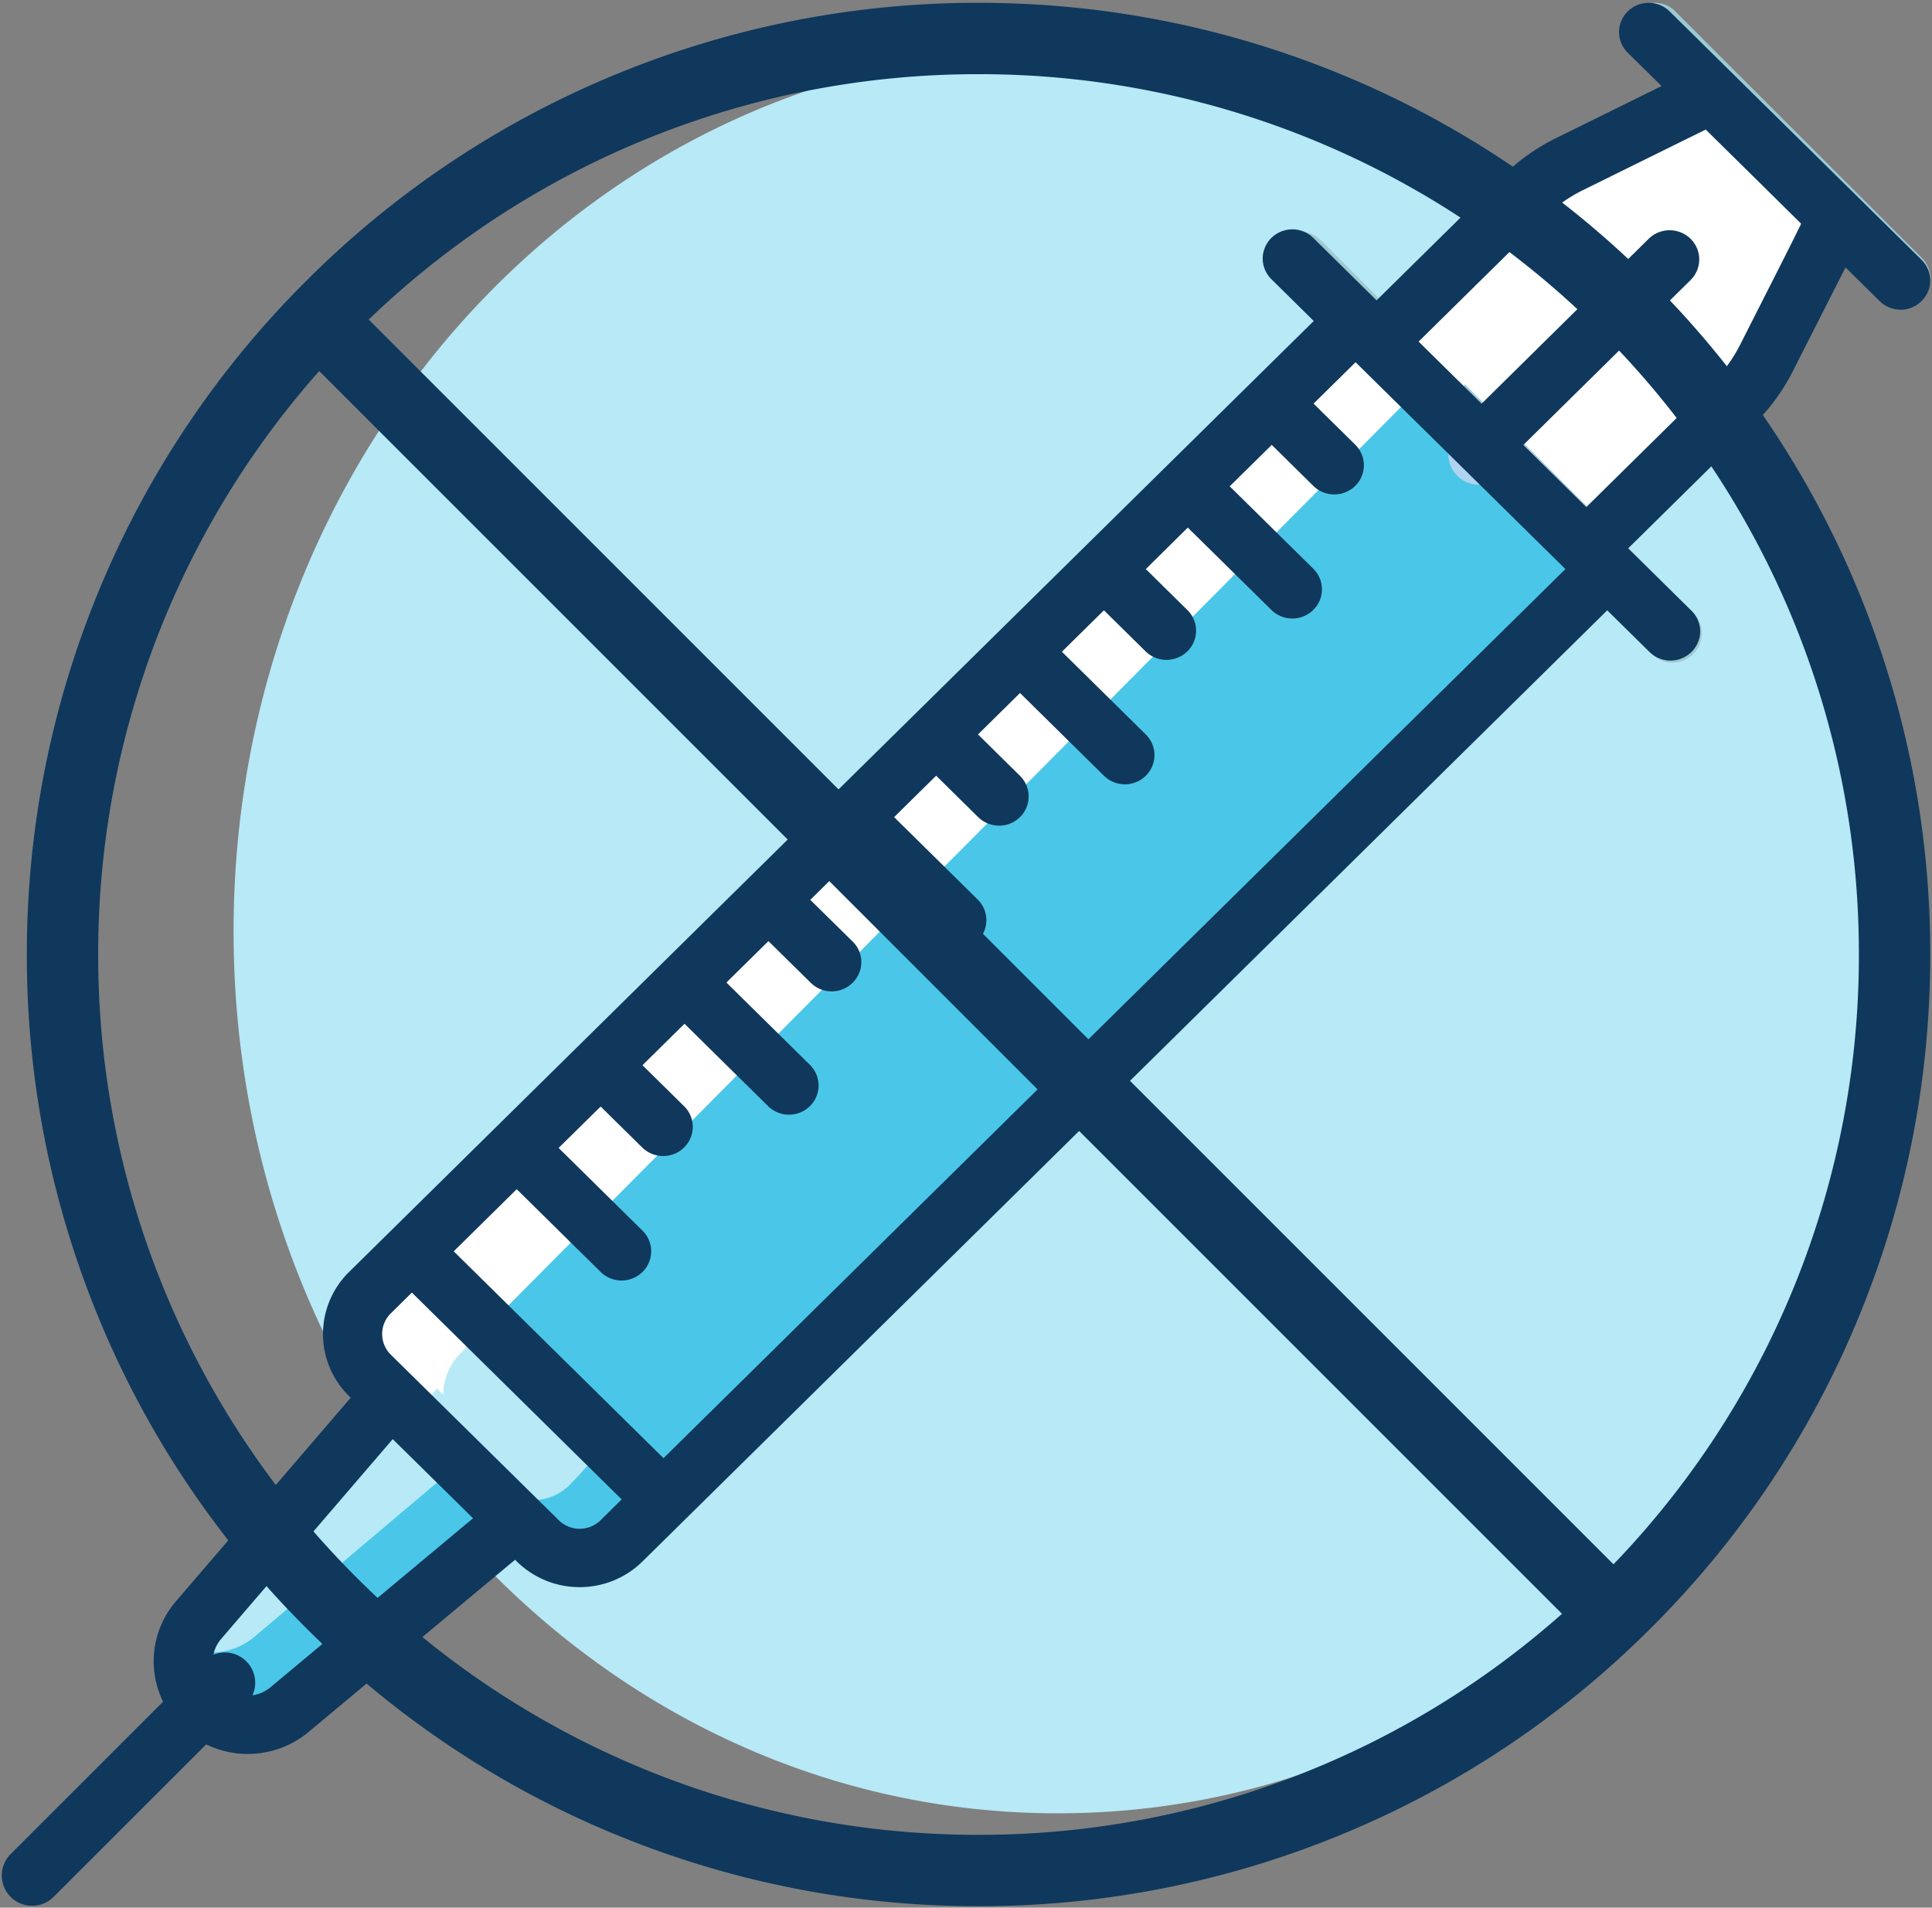 <svg xmlns="http://www.w3.org/2000/svg" viewBox="-0.057 -0.111 76.126 75.167">
                    <rect x="-0.057" y="-0.111" width="76.126" height="75.167" fill="#808080" stroke="none"/>
                    <g fill="none" fill-rule="evenodd">
                      <path fill="#B7E9F6" d="M74.085 36.585c0 19.196-14.537 34.756-32.47 34.756-17.932 0-32.469-15.56-32.469-34.756 0-19.195 14.537-34.756 32.47-34.756 17.932 0 32.47 15.561 32.47 34.756"></path>
                      <path fill="#4AC7E8" d="M7.742 66.305a2.282 2.282 0 01-.736-1.544 2.403 2.403 0 01.652-1.814l7.805-8.51.06-.067.338-.37 2.799 2.598 1.905 1.77.435.402-.47.37-9.169 7.244A2.862 2.862 0 019.576 67a2.69 2.69 0 01-1.834-.695M15 49.346l.07-.057 1.09-1.08.07-.056L53.14 12 63 21.655 24.86 59z"></path>
                      <path fill="#9FC9D3" d="M75.294 11.913a1.14 1.14 0 01-1.246-.249l-9.714-9.713A1.143 1.143 0 0165.952.335l9.713 9.714a1.141 1.141 0 01-.37 1.864"></path>
                      <path fill="#B0D3F0" d="M66.65 11.042l-7.596 7.593a1.194 1.194 0 11-1.69-1.69l7.595-7.594a1.195 1.195 0 111.69 1.69"></path>
                      <path fill="#4AC7E8" d="M22.766 61c-.61 0-1.194-.243-1.623-.676l-6.469-6.467a1.913 1.913 0 01-.366-.492A2.245 2.245 0 0114 52.234a2.304 2.304 0 01.674-1.623l.47-.468.068-.057L16.285 49 26 58.713l-1.611 1.611a2.287 2.287 0 01-1.623.676"></path>
                      <path fill="#B7E9F6" d="M8.006 64.985a2.503 2.503 0 01.61-1.815l7.319-8.515-.826-.817a1.879 1.879 0 01-.362-.483l-.927-.918.373-.437L19 56.761l-.068.056-.373.314-.068.056-8.517 7.193a2.605 2.605 0 01-1.968.605"></path>
                      <path fill="#90BAE1" d="M52 11l2 2h-.01z"></path>
                      <path fill="#FFF" d="M54 13.76l5.214-5.443a6.865 6.865 0 011.835-1.386L66.685 4 71 8.506l-2.776 5.788a7.591 7.591 0 01-1.318 1.913L61.897 22 54 13.76z"></path>
                      <path fill="#B7E9F6" d="M20.645 58.975a2.041 2.041 0 01-1.275-.654l-.806-.864L14 52.563l.36-.456.239.257a2.445 2.445 0 01.643-1.659l.447-.478.065-.059 1.023-1.11.066-.058L24 56.674l-.055.07-1.035 1.098-.054.07-.392.41a2.03 2.03 0 01-1.82.653"></path>
                      <path fill="#9FC9D3" d="M66.289 25.912a1.15 1.15 0 01-1.255-.25L50.352 10.98a1.15 1.15 0 111.628-1.63l14.683 14.683a1.154 1.154 0 01-.374 1.878"></path>
                      <path fill="#FFF" d="M16.146 54.545l-.838-.843a1.932 1.932 0 01-.367-.497L14 52.258l.379-.45.252.253a2.337 2.337 0 01.677-1.64l.471-.473.069-.057 1.079-1.098.068-.058 36.523-36.761.815.82.057-.058-2.204-2.229 2.216 2.23 5.624-5.671a6.68 6.68 0 011.79-1.305L67.314 3 70 5.703l-.092.185-5.314 2.667a6.676 6.676 0 00-1.79 1.306l-5.625 5.67-2.215-2.229 2.204 2.23-.057.057-.815-.82-36.523 36.762-.069.057-1.079 1.097-.069.058-.47.473a2.335 2.335 0 00-.677 1.64l-.253-.254-.379.45.942.948"></path>
                      <path fill="#0F385C" d="M67.153 4.994l1.885 1.858 1.884 1.861-2.42 4.773a5.728 5.728 0 01-1.095 1.495l-4.96 4.89-2.482-2.447 6.59-6.498c.295-.29.41-.715.303-1.112a1.158 1.158 0 00-.826-.813 1.178 1.178 0 00-1.127.298l-6.583 6.497-2.482-2.447 4.96-4.89a5.827 5.827 0 011.517-1.079l4.836-2.386zm-13.797 9.168l8.268 8.15-35.537 35.034-8.266-8.15 2.482-2.448 3.307 3.26c.456.45 1.194.45 1.65 0a1.14 1.14 0 00.001-1.626l-3.307-3.26 1.656-1.632 1.653 1.628c.458.436 1.186.43 1.635-.014.45-.443.457-1.16.015-1.612l-1.655-1.63 1.656-1.634 3.307 3.26c.457.437 1.185.43 1.635-.013a1.14 1.14 0 00.014-1.613l-3.305-3.258 1.657-1.632 1.654 1.63a1.174 1.174 0 001.968-.507 1.139 1.139 0 00-.318-1.12l-1.656-1.629 1.656-1.633 3.306 3.26c.457.436 1.185.43 1.635-.013.45-.444.456-1.161.014-1.612l-3.307-3.261 1.656-1.633 1.655 1.633a1.178 1.178 0 001.65-.002 1.14 1.14 0 00-.003-1.627l-1.653-1.63 1.655-1.632 3.307 3.26c.456.45 1.194.45 1.65 0a1.14 1.14 0 000-1.626l-3.306-3.26 1.656-1.633 1.654 1.631a1.18 1.18 0 001.635-.014c.45-.443.457-1.16.014-1.612l-1.653-1.63 1.654-1.634 3.31 3.26c.457.436 1.184.43 1.634-.015.45-.443.457-1.16.015-1.611l-3.307-3.26 1.656-1.633 1.654 1.631a1.18 1.18 0 001.635-.014c.45-.444.456-1.161.014-1.612l-1.655-1.631 1.655-1.631zM15 52.454c0-.307.124-.6.344-.816l.828-.817 8.266 8.15-.827.816a1.175 1.175 0 01-1.655 0l-6.612-6.517a1.142 1.142 0 01-.344-.816zm3.581 7.26l-7.994 6.67a1.39 1.39 0 01-1.854-.08 1.34 1.34 0 01-.081-1.83l6.765-7.878 3.164 3.118zM65.73.337A1.179 1.179 0 0064.603.04a1.157 1.157 0 00-.825.813c-.109.397.007.82.3 1.111l1.335 1.316-4.145 2.044a8.177 8.177 0 00-2.124 1.51l-4.96 4.89-2.48-2.447a1.178 1.178 0 00-1.135-.313c-.408.105-.726.42-.833.822-.107.402.015.83.318 1.118l1.654 1.633-9.094 8.964-6.61 6.516-6.611 6.518-6.609 6.517-9.09 8.961a3.424 3.424 0 000 4.884l.067.068-6.89 8.026a3.618 3.618 0 00.214 4.94 3.746 3.746 0 005.01.21l8.143-6.792.067.066a3.523 3.523 0 002.477 1.013c.93 0 1.821-.364 2.477-1.013l1.654-1.63 36.359-35.847 1.656 1.63a1.175 1.175 0 001.968-.507 1.14 1.14 0 00-.318-1.12l-2.482-2.444 4.96-4.89a8.048 8.048 0 001.532-2.096l2.073-4.085 1.333 1.315a1.174 1.174 0 001.968-.507 1.14 1.14 0 00-.318-1.12l-4.958-4.888-2.479-2.444L65.73.337z"></path>
                      <path fill="#0F385C" d="M9.65 67.042l-7.596 7.593a1.194 1.194 0 11-1.69-1.69l7.595-7.594a1.195 1.195 0 111.69 1.69m53.379-54.069A34.573 34.573 0 0038.5 2.812a34.572 34.572 0 00-24.528 10.16A34.573 34.573 0 003.812 37.5a34.573 34.573 0 0010.16 24.528A34.574 34.574 0 0038.5 72.188a34.572 34.572 0 0024.528-10.16A34.573 34.573 0 0073.188 37.5a34.572 34.572 0 00-10.16-24.528M11.983 64.017A37.267 37.267 0 013.746 51.61 37.373 37.373 0 011 37.5c0-4.87.924-9.617 2.746-14.11a37.269 37.269 0 018.237-12.406A37.269 37.269 0 0124.39 2.746 37.375 37.375 0 0138.5 0c4.87 0 9.617.924 14.11 2.746a37.266 37.266 0 0112.407 8.238 37.266 37.266 0 018.237 12.406A37.37 37.37 0 0176 37.5c0 4.87-.924 9.617-2.746 14.11a37.267 37.267 0 01-8.237 12.407 37.267 37.267 0 01-12.406 8.237A37.375 37.375 0 0138.5 75a37.37 37.37 0 01-14.11-2.746 37.268 37.268 0 01-12.407-8.237"></path>
                      <path fill="#0F385C" d="M62.035 64.024l-51.06-51.059 1.99-1.99 51.06 51.06z"></path>
                    </g>
                  </svg>
